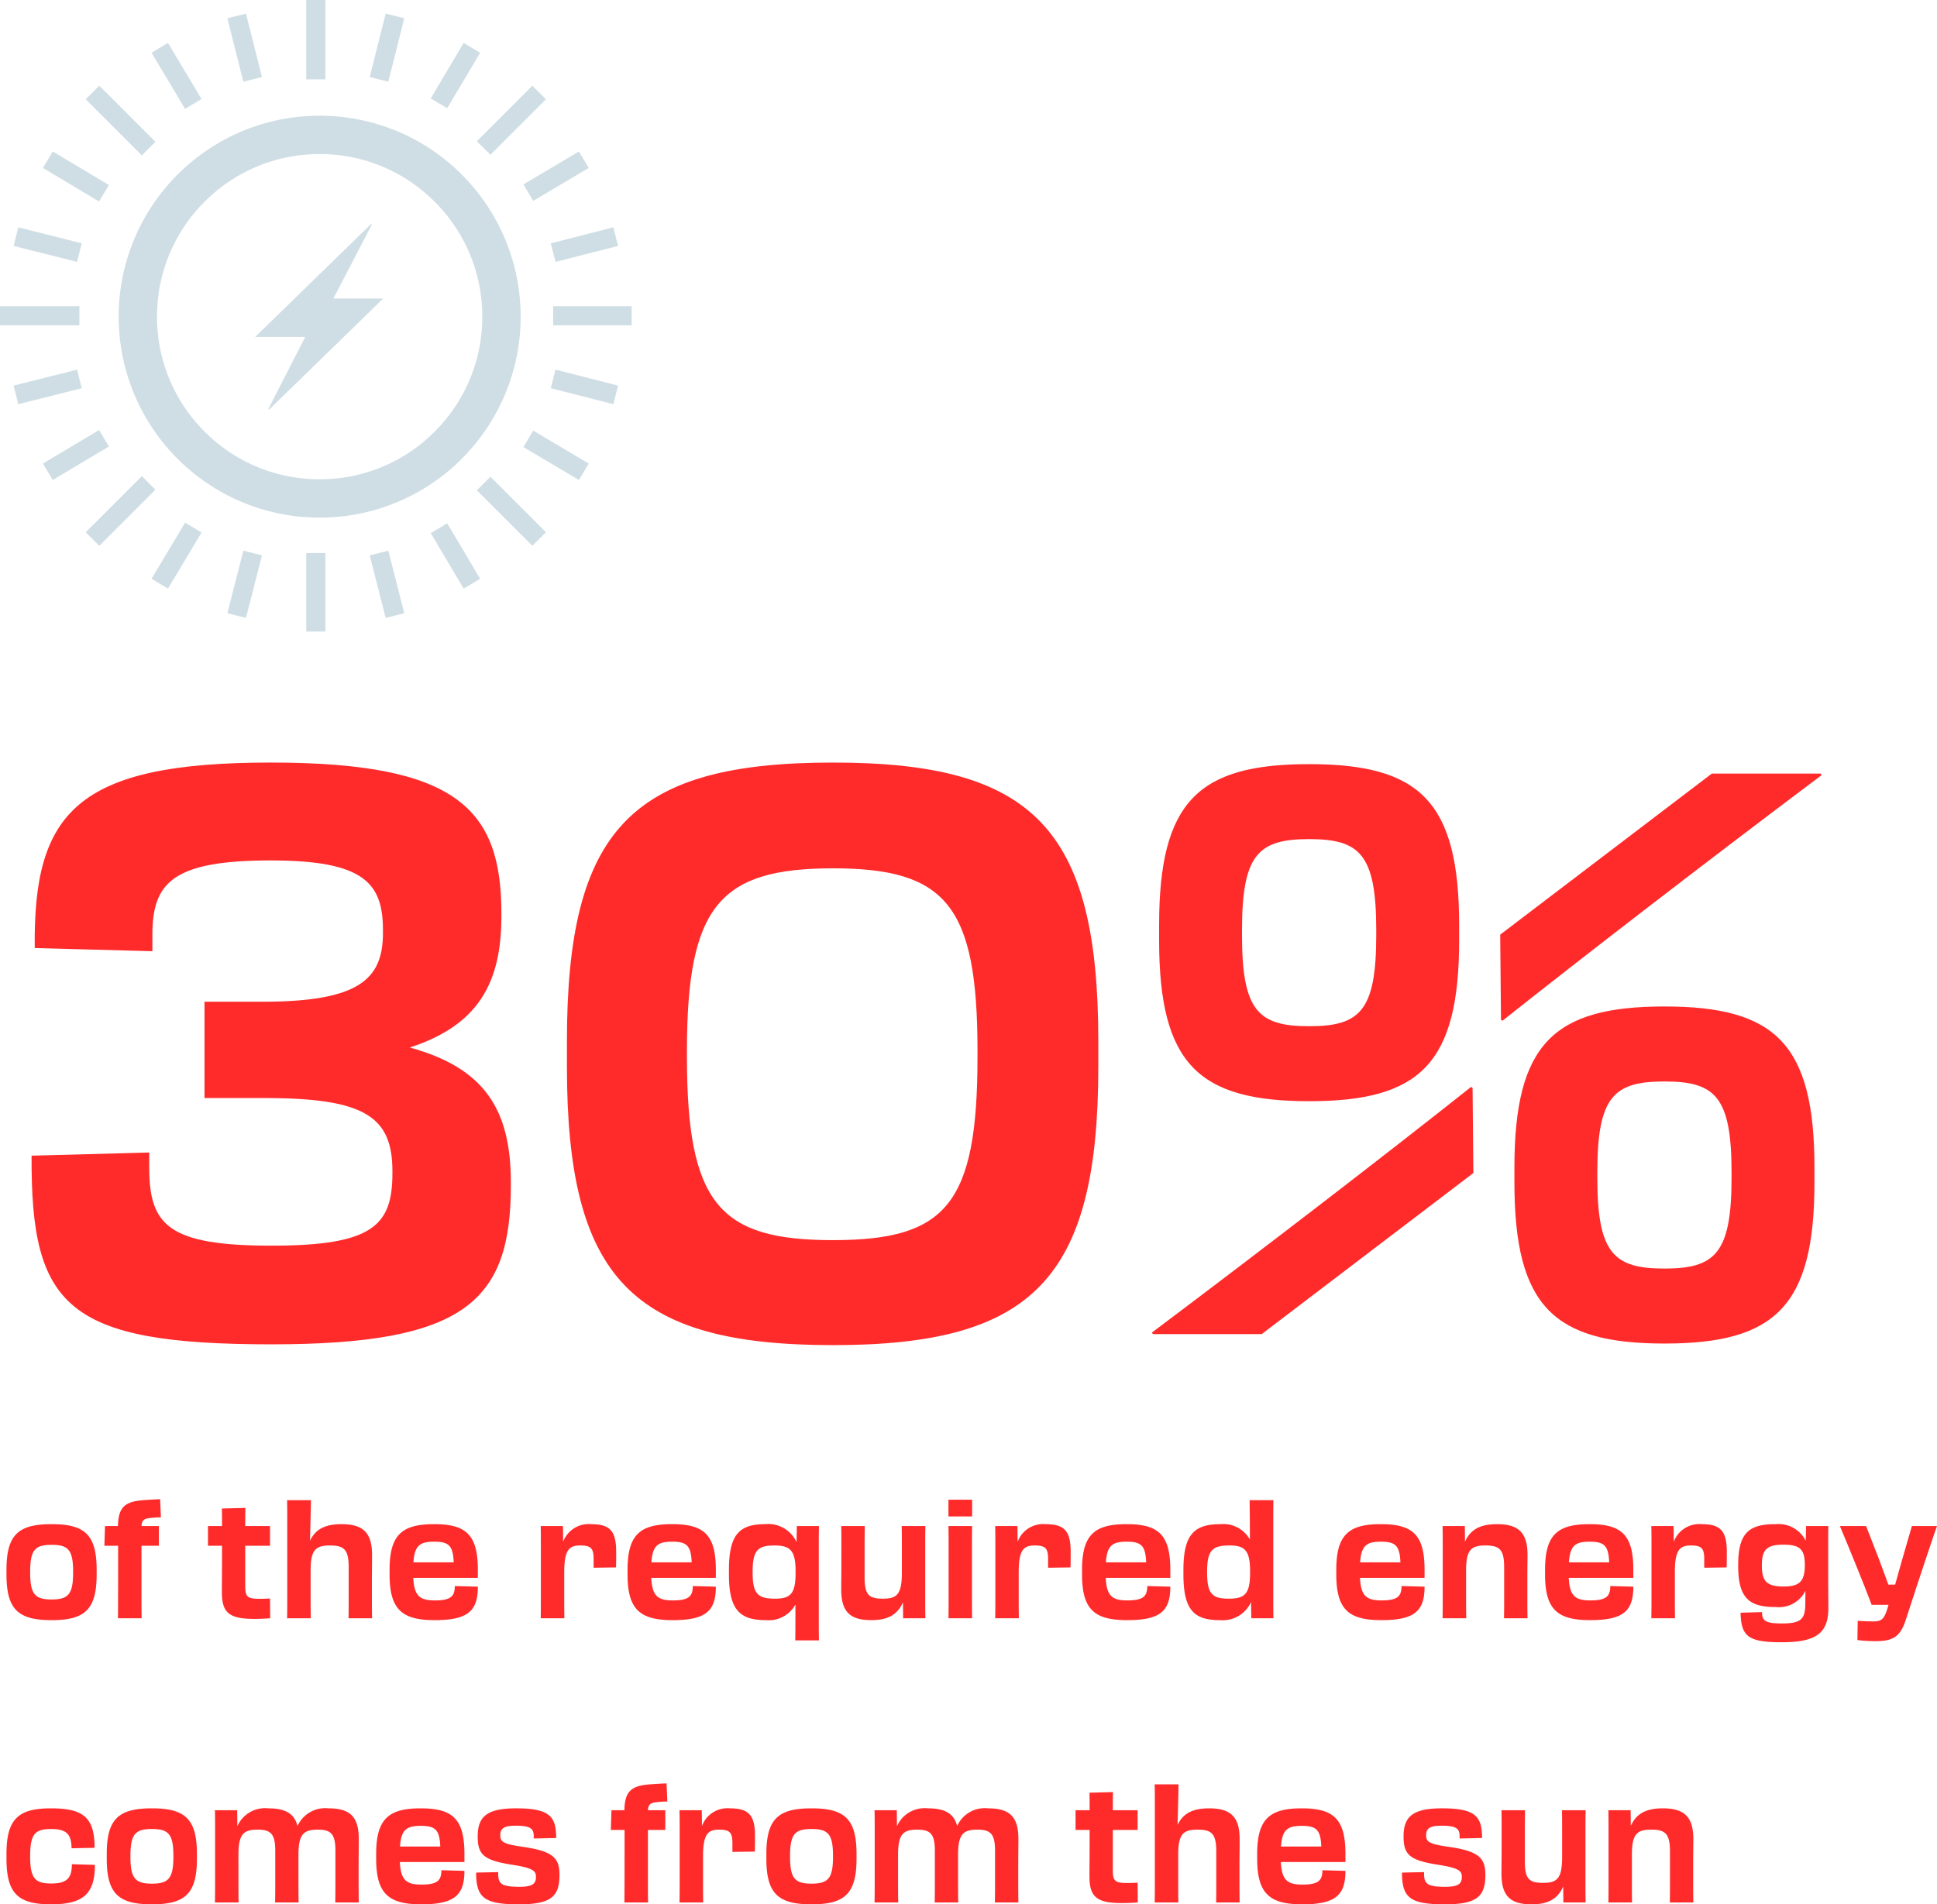 <svg xmlns="http://www.w3.org/2000/svg" width="245.32" height="241.24" viewBox="0 0 245.32 241.24">
  <g id="en_park_masz_3" transform="translate(-3497 -1480)">
    <path id="Path_5449" data-name="Path 5449" d="M6.54.24c4.18,0,5.7-1.32,5.7-5.78v-.6c0-4.46-1.52-5.78-5.7-5.78C2.34-11.92.82-10.6.82-6.14v.6C.82-1.08,2.34.24,6.54.24Zm0-2.62c-2.08,0-2.72-.64-2.72-3.4V-5.9c0-2.78.64-3.4,2.72-3.4s2.72.62,2.72,3.4v.12C9.26-3.02,8.62-2.38,6.54-2.38Zm8.42-3.94c0,1.6,0,4.74-.02,6.32h3c-.02-.92-.02-1.48-.02-2.68v-6.5h2.2v-2.5h-2.2c.06-.76.32-.94,1.12-1.02a9.844,9.844,0,0,1,1.34-.08l-.1-2.3c-.7.02-1.2.06-2.12.12-2.3.18-3.18.84-3.22,3.28H13.3l-.08,2.5h1.74ZM28.12-8.04c0,1.8-.02,3.56-.02,4.74,0,2.58.9,3.38,4.08,3.38.72,0,1.28-.02,2.04-.08L34.2-2.5c-.56.02-.86.04-1.28.04-1.64,0-1.86-.28-1.86-1.66V-9.18H34.2v-2.5H31.06c0-.96,0-1.62.02-2.3l-2.98.08c.02.62.02,1.4.02,2.22H26.34v2.5h1.78Zm8.26,5.3c0,1.14,0,1.82-.02,2.74h3c-.02-.96-.02-1.7-.02-2.74v-3.3c0-2.64.64-3.18,2.46-3.18,1.8,0,2.36.54,2.36,2.78v3.82c0,1.22,0,1.66-.02,2.62h2.98c-.02-1-.02-1.68-.02-2.6V-5.4c.02-1.3.02-2.02.02-2.62,0-2.78-1.1-3.9-3.86-3.9-2,0-3.28.58-4,2.1.04-1.16.12-4.76.12-5.14H36.36c.02.86.02,1.66.02,2.86ZM55.06.24c4.2,0,5.46-1.16,5.46-4.24L57.6-4.08c0,1.28-.48,1.82-2.52,1.82-1.92,0-2.62-.56-2.74-2.86h8.18V-6.14c0-4.46-1.52-5.78-5.54-5.78-4.04,0-5.64,1.32-5.64,5.78v.6C49.34-1.08,50.94.24,55.06.24ZM54.98-9.7c1.84,0,2.4.48,2.48,2.62h-5.1C52.5-9.22,53.2-9.7,54.98-9.7Zm13.52,7c0,1.14,0,1.76-.02,2.7h3c-.02-.92-.02-1.48-.02-2.6V-5.84c0-2.88.66-3.38,2.04-3.38,1.36,0,1.68.38,1.68,1.72v1.1l2.84-.04c.02-.66.02-1.4.02-1.98,0-2.64-.8-3.5-3.18-3.5a3.442,3.442,0,0,0-3.54,2.24l-.02-2H68.48c.02.86.02,1.5.02,2.48ZM85.2.24C89.4.24,90.66-.92,90.66-4l-2.92-.08c0,1.28-.48,1.82-2.52,1.82-1.92,0-2.62-.56-2.74-2.86h8.18V-6.14c0-4.46-1.52-5.78-5.54-5.78-4.04,0-5.64,1.32-5.64,5.78v.6C79.48-1.08,81.08.24,85.2.24ZM85.12-9.7c1.84,0,2.4.48,2.48,2.62H82.5C82.64-9.22,83.34-9.7,85.12-9.7ZM97.02.24a3.851,3.851,0,0,0,3.72-1.98c0,1.86,0,3.66-.02,4.54h3c-.02-.6-.02-1.6-.02-2.78V-8.9c0-1.08,0-1.88.02-2.78h-2.8l-.04,2.04a3.919,3.919,0,0,0-3.96-2.28c-3.22,0-4.6,1.24-4.6,5.78v.6C92.32-1,93.74.24,97.02.24Zm1.12-2.72c-2.16,0-2.82-.62-2.82-3.3V-5.9c0-2.7.66-3.32,2.74-3.32,2.02,0,2.7.62,2.7,3.26v.24C100.76-3.06,100.08-2.48,98.14-2.48Zm8.42-4.68c0,1.3-.02,2.88-.02,3.5,0,2.78,1.06,3.9,3.8,3.9,2.02,0,3.3-.62,4.02-2.26L114.38,0h2.82c-.02-.86-.02-1.5-.02-2.5V-9c0-1.12,0-1.76.02-2.68h-3c.02.9.02,1.48.02,2.58v3.34c0,2.76-.64,3.28-2.42,3.28-1.8,0-2.3-.52-2.3-2.76V-9.32c0-1,.02-1.54.02-2.36h-2.98c.02.92.02,1.54.02,2.4Zm13.56-7.86v2.12h3v-2.12Zm.02,12.24c0,1.14,0,1.96-.02,2.78h3c-.02-.82-.02-1.64-.02-2.8V-8.84c0-1.18,0-2.1.02-2.84h-3c.02.74.02,1.66.02,2.82Zm5.92.08c0,1.14,0,1.76-.02,2.7h3c-.02-.92-.02-1.48-.02-2.6V-5.84c0-2.88.66-3.38,2.04-3.38,1.36,0,1.68.38,1.68,1.72v1.1l2.84-.04c.02-.66.02-1.4.02-1.98,0-2.64-.8-3.5-3.18-3.5a3.442,3.442,0,0,0-3.54,2.24l-.02-2h-2.82c.02.86.02,1.5.02,2.48ZM142.76.24c4.2,0,5.46-1.16,5.46-4.24l-2.92-.08c0,1.28-.48,1.82-2.52,1.82-1.92,0-2.62-.56-2.74-2.86h8.18V-6.14c0-4.46-1.52-5.78-5.54-5.78-4.04,0-5.64,1.32-5.64,5.78v.6C137.04-1.08,138.64.24,142.76.24Zm-.08-9.94c1.84,0,2.4.48,2.48,2.62h-5.1C140.2-9.22,140.9-9.7,142.68-9.7ZM154.48.24a3.947,3.947,0,0,0,3.96-2.28L158.48,0h2.8c-.02-.8-.02-1.62-.02-2.76v-9.36c0-1.2,0-2.1.02-2.84h-3.02c.02.84.04,2.94.04,5a3.838,3.838,0,0,0-3.72-1.96c-3.28,0-4.7,1.24-4.7,5.78v.6C149.88-1,151.26.24,154.48.24Zm1.14-2.72c-2.08,0-2.74-.6-2.74-3.3V-5.9c0-2.7.66-3.32,2.82-3.32,1.94,0,2.62.6,2.62,3.26v.24C158.32-3.08,157.64-2.48,155.62-2.48ZM174.96.24c4.2,0,5.46-1.16,5.46-4.24l-2.92-.08c0,1.28-.48,1.82-2.52,1.82-1.92,0-2.62-.56-2.74-2.86h8.18V-6.14c0-4.46-1.52-5.78-5.54-5.78-4.04,0-5.64,1.32-5.64,5.78v.6C169.24-1.08,170.84.24,174.96.24Zm-.08-9.94c1.84,0,2.4.48,2.48,2.62h-5.1C172.4-9.22,173.1-9.7,174.88-9.7Zm7.84,7c0,1.14,0,1.76-.02,2.7h3c-.02-.92-.02-1.48-.02-2.6V-6.04c0-2.64.64-3.18,2.46-3.18,1.8,0,2.36.54,2.36,2.78V-2.6c0,1.16,0,1.68-.02,2.6h2.98c-.02-1.02-.02-1.7-.02-2.62V-5.06c0-1.56.02-2.36.02-2.96,0-2.78-1.1-3.9-3.86-3.9-2.06,0-3.34.62-4.06,2.22l-.02-1.98H182.7c.02.86.02,1.5.02,2.48ZM201.4.24c4.2,0,5.46-1.16,5.46-4.24l-2.92-.08c0,1.28-.48,1.82-2.52,1.82-1.92,0-2.62-.56-2.74-2.86h8.18V-6.14c0-4.46-1.52-5.78-5.54-5.78-4.04,0-5.64,1.32-5.64,5.78v.6C195.68-1.08,197.28.24,201.4.24Zm-.08-9.94c1.84,0,2.4.48,2.48,2.62h-5.1C198.84-9.22,199.54-9.7,201.32-9.7Zm7.84,7c0,1.14,0,1.76-.02,2.7h3c-.02-.92-.02-1.48-.02-2.6V-5.84c0-2.88.66-3.38,2.04-3.38,1.36,0,1.68.38,1.68,1.72v1.1l2.84-.04c.02-.66.02-1.4.02-1.98,0-2.64-.8-3.5-3.18-3.5a3.442,3.442,0,0,0-3.54,2.24l-.02-2h-2.82c.02.86.02,1.5.02,2.48ZM224.9-1.42a3.756,3.756,0,0,0,3.76-2.06l-.02,1.7c-.02,1.94-.58,2.44-3,2.44-2.14,0-2.48-.4-2.48-1.44l-2.72.08c.08,3,.96,3.74,5.2,3.74,4.34,0,5.92-1.12,5.92-4.32,0-1.58-.02-2.72-.02-4.72V-9.1c0-1.02,0-1.88.02-2.58h-2.82L228.7-9.8a3.847,3.847,0,0,0-3.82-2.12c-3.24,0-4.74.96-4.74,5.18v.14C220.14-2.4,221.68-1.42,224.9-1.42Zm1-2.6c-2.1,0-2.76-.64-2.76-2.6v-.12c0-1.96.66-2.58,2.7-2.58s2.74.52,2.74,2.54v.06C228.58-4.66,227.88-4.02,225.9-4.02ZM241.46-.08c.94-2.9,2.9-8.88,3.86-11.6h-3.18L240.9-7.4c-.3,1.06-.6,2.14-.88,3.14h-.86c-.36-1-.76-2.06-1.14-3.1l-1.68-4.32h-3.32c1.14,2.72,3.04,7.34,4.02,9.98h2.14l-.18.6c-.4,1.24-.74,1.5-1.78,1.5-.54,0-1.2-.02-1.94-.08l-.04,2.44a17.233,17.233,0,0,0,2.28.14C239.96,2.9,240.74,2.22,241.46-.08ZM6.46,36.24c4.1,0,5.56-1.34,5.56-5L9.1,31.16c0,1.76-.62,2.44-2.62,2.44s-2.66-.62-2.66-3.38V30.1c0-2.78.64-3.4,2.64-3.4s2.58.68,2.6,2.44l2.92-.06c0-3.82-1.4-5-5.52-5S.82,25.4.82,29.86v.6C.82,34.92,2.34,36.24,6.46,36.24Zm12.78,0c4.18,0,5.7-1.32,5.7-5.78v-.6c0-4.46-1.52-5.78-5.7-5.78-4.2,0-5.72,1.32-5.72,5.78v.6C13.52,34.92,15.04,36.24,19.24,36.24Zm0-2.62c-2.08,0-2.72-.64-2.72-3.4V30.1c0-2.78.64-3.4,2.72-3.4s2.72.62,2.72,3.4v.12C21.96,32.98,21.32,33.62,19.24,33.62Zm8-.32c0,1.14,0,1.76-.02,2.7h3c-.02-.92-.02-1.48-.02-2.6V29.96c0-2.64.66-3.18,2.44-3.18,1.64,0,2.22.54,2.22,2.66v3.78c0,1.18,0,1.88-.02,2.78h2.98c-.02-1.08-.02-1.8-.02-2.78V29.96c0-2.64.68-3.18,2.46-3.18,1.64,0,2.22.54,2.22,2.66v3.8c0,1.16,0,1.88-.02,2.76h2.98c-.02-1.08-.02-1.84-.02-2.82V31.72c0-1.8.02-2.88.02-3.74,0-2.78-1.04-3.9-3.84-3.9a3.836,3.836,0,0,0-3.92,2.24c-.4-1.58-1.54-2.24-3.7-2.24a3.832,3.832,0,0,0-3.92,2.26l-.02-2.02H27.22c.02.86.02,1.5.02,2.48Zm26.12,2.94c4.2,0,5.46-1.16,5.46-4.24l-2.92-.08c0,1.28-.48,1.82-2.52,1.82-1.92,0-2.62-.56-2.74-2.86h8.18V29.86c0-4.46-1.52-5.78-5.54-5.78-4.04,0-5.64,1.32-5.64,5.78v.6C47.64,34.92,49.24,36.24,53.36,36.24Zm-.08-9.94c1.84,0,2.4.48,2.48,2.62h-5.1C50.8,26.78,51.5,26.3,53.28,26.3Zm12.44,9.94c4.06,0,5.14-.98,5.14-3.72,0-2.08-.7-3.02-4.76-3.58-2.38-.34-2.74-.64-2.74-1.44,0-.9.5-1.22,1.96-1.22,1.84,0,2.28.36,2.28,1.34v.28l2.84-.06c0-2.72-.82-3.76-5.06-3.76-3.68,0-4.88,1.02-4.88,3.56,0,2.3.76,3.02,4.32,3.58,2.76.42,3.06.82,3.06,1.54,0,.88-.44,1.26-2.12,1.26-2.18,0-2.66-.36-2.66-1.6v-.26l-2.8.06C60.3,35.44,61.38,36.24,65.72,36.24ZM79.1,29.68c0,1.6,0,4.74-.02,6.32h3c-.02-.92-.02-1.48-.02-2.68v-6.5h2.2v-2.5h-2.2c.06-.76.32-.94,1.12-1.02a9.844,9.844,0,0,1,1.34-.08l-.1-2.3c-.7.02-1.2.06-2.12.12-2.3.18-3.18.84-3.22,3.28H77.44l-.08,2.5H79.1Zm6.98,3.62c0,1.14,0,1.76-.02,2.7h3c-.02-.92-.02-1.48-.02-2.6V30.16c0-2.88.66-3.38,2.04-3.38,1.36,0,1.68.38,1.68,1.72v1.1l2.84-.04c.02-.66.02-1.4.02-1.98,0-2.64-.8-3.5-3.18-3.5a3.442,3.442,0,0,0-3.54,2.24l-.02-2H86.06c.02.86.02,1.5.02,2.48Zm16.7,2.94c4.18,0,5.7-1.32,5.7-5.78v-.6c0-4.46-1.52-5.78-5.7-5.78-4.2,0-5.72,1.32-5.72,5.78v.6C97.06,34.92,98.58,36.24,102.78,36.24Zm0-2.62c-2.08,0-2.72-.64-2.72-3.4V30.1c0-2.78.64-3.4,2.72-3.4s2.72.62,2.72,3.4v.12C105.5,32.98,104.86,33.62,102.78,33.62Zm8-.32c0,1.14,0,1.76-.02,2.7h3c-.02-.92-.02-1.48-.02-2.6V29.96c0-2.64.66-3.18,2.44-3.18,1.64,0,2.22.54,2.22,2.66v3.78c0,1.18,0,1.88-.02,2.78h2.98c-.02-1.08-.02-1.8-.02-2.78V29.96c0-2.64.68-3.18,2.46-3.18,1.64,0,2.22.54,2.22,2.66v3.8c0,1.16,0,1.88-.02,2.76h2.98c-.02-1.08-.02-1.84-.02-2.82V31.72c0-1.8.02-2.88.02-3.74,0-2.78-1.04-3.9-3.84-3.9a3.836,3.836,0,0,0-3.92,2.24c-.4-1.58-1.54-2.24-3.7-2.24a3.832,3.832,0,0,0-3.92,2.26l-.02-2.02h-2.82c.02.86.02,1.5.02,2.48ZM138,27.96c0,1.8-.02,3.56-.02,4.74,0,2.58.9,3.38,4.08,3.38.72,0,1.28-.02,2.04-.08l-.02-2.5c-.56.02-.86.04-1.28.04-1.64,0-1.86-.28-1.86-1.66V26.82h3.14v-2.5h-3.14c0-.96,0-1.62.02-2.3l-2.98.08c.02.62.02,1.4.02,2.22h-1.78v2.5H138Zm8.26,5.3c0,1.14,0,1.82-.02,2.74h3c-.02-.96-.02-1.7-.02-2.74v-3.3c0-2.64.64-3.18,2.46-3.18,1.8,0,2.36.54,2.36,2.78v3.82c0,1.22,0,1.66-.02,2.62H157c-.02-1-.02-1.68-.02-2.6V30.6c.02-1.3.02-2.02.02-2.62,0-2.78-1.1-3.9-3.86-3.9-2,0-3.28.58-4,2.1.04-1.16.12-4.76.12-5.14h-3.02c.02.86.02,1.66.02,2.86Zm18.68,2.98c4.2,0,5.46-1.16,5.46-4.24l-2.92-.08c0,1.28-.48,1.82-2.52,1.82-1.92,0-2.62-.56-2.74-2.86h8.18V29.86c0-4.46-1.52-5.78-5.54-5.78-4.04,0-5.64,1.32-5.64,5.78v.6C159.22,34.92,160.82,36.24,164.94,36.24Zm-.08-9.94c1.84,0,2.4.48,2.48,2.62h-5.1C162.38,26.78,163.08,26.3,164.86,26.3Zm18.12,9.94c4.06,0,5.14-.98,5.14-3.72,0-2.08-.7-3.02-4.76-3.58-2.38-.34-2.74-.64-2.74-1.44,0-.9.5-1.22,1.96-1.22,1.84,0,2.28.36,2.28,1.34v.28l2.84-.06c0-2.72-.82-3.76-5.06-3.76-3.68,0-4.88,1.02-4.88,3.56,0,2.3.76,3.02,4.32,3.58,2.76.42,3.06.82,3.06,1.54,0,.88-.44,1.26-2.12,1.26-2.18,0-2.66-.36-2.66-1.6v-.26l-2.8.06C177.56,35.44,178.64,36.24,182.98,36.24Zm7.2-7.4c0,1.3-.02,2.88-.02,3.5,0,2.78,1.06,3.9,3.8,3.9,2.02,0,3.3-.62,4.02-2.26L198,36h2.82c-.02-.86-.02-1.5-.02-2.5V27c0-1.12,0-1.76.02-2.68h-3c.02.9.02,1.48.02,2.58v3.34c0,2.76-.64,3.28-2.42,3.28-1.8,0-2.3-.52-2.3-2.76V26.68c0-1,.02-1.54.02-2.36h-2.98c.02.92.02,1.54.02,2.4Zm13.54,4.46c0,1.14,0,1.76-.02,2.7h3c-.02-.92-.02-1.48-.02-2.6V29.96c0-2.64.64-3.18,2.46-3.18,1.8,0,2.36.54,2.36,2.78V33.4c0,1.16,0,1.68-.02,2.6h2.98c-.02-1.02-.02-1.7-.02-2.62V30.94c0-1.56.02-2.36.02-2.96,0-2.78-1.1-3.9-3.86-3.9-2.06,0-3.34.62-4.06,2.22l-.02-1.98H203.7c.02.86.02,1.5.02,2.48Z" transform="translate(3497 1685)" fill="#ff2b2b"/>
    <path id="Path_5450" data-name="Path 5450" d="M64.7-18.8v-.4c0-9.2-3.3-14.5-12.8-17.1,8.6-2.8,11.6-8.1,11.6-16.6v-.4c0-13.2-5.6-19.1-29.2-19.1C9.7-72.4,4.2-66.1,4.4-48.9l14.9.4v-2.1c0-6.6,2.6-9.4,15-9.4,11.7,0,14.2,2.8,14.2,8.8v.4c0,5.9-3.1,8.7-15.3,8.7H25.9v12.2h7.6c12.8,0,16.2,2.4,16.2,9.3v.2c0,6.6-2.4,9.2-15.3,9.2-13.1,0-15.5-2.6-15.5-9.9V-23L4-22.6C3.9-3.5,8.4,1.3,34.4,1.3,58.8,1.3,64.7-4.1,64.7-18.8ZM105.5,1.4c25.3,0,33.6-8.4,33.6-35.3v-3.2c0-27-8.3-35.3-33.6-35.3-25.4,0-33.7,8.3-33.7,35.3v3.2C71.8-7,80.1,1.4,105.5,1.4Zm0-13.3C91.2-11.9,87-16.4,87-35.1v-.8C87-54.3,91.2-59,105.5-59s18.3,4.7,18.3,23.1v.8C123.8-16.4,119.8-11.9,105.5-11.9Zm41.3-38c0,15.7,5,20.4,19,20.4s19-4.7,19-20.4v-1.9c0-15.7-5-20.4-19-20.4s-19,4.7-19,20.4Zm43.5,10.2c10.2-8.1,25.5-19.9,40.4-31.1l-.1-.2H216.8L190-50.6l.1,10.8Zm-33-11.5c0-9.6,2.1-11.5,8.5-11.5s8.5,1.9,8.5,11.5v.7c0,9.6-2.1,11.5-8.5,11.5s-8.5-1.9-8.5-11.5ZM210.8,1.2c14,0,19-4.7,19-20.4v-1.9c0-15.7-5-20.4-19-20.4s-19,4.7-19,20.4v1.9C191.8-3.5,196.8,1.2,210.8,1.2Zm0-9.5c-6.4,0-8.5-1.9-8.5-11.5v-.7c0-9.6,2.1-11.5,8.5-11.5s8.5,1.9,8.5,11.5v.7C219.3-10.2,217.2-8.3,210.8-8.3Zm-24.5-23c-10.2,8.1-25.5,19.9-40.4,31.1l.1.2h13.8l26.8-20.4-.1-10.8Z" transform="translate(3497 1649)" fill="#ff2b2b"/>
    <path id="Path_4892" data-name="Path 4892" d="M-2836.02,897.127a25.374,25.374,0,0,0,18-7.456h0a25.455,25.455,0,0,0,0-36h0a25.373,25.373,0,0,0-18-7.456,25.375,25.375,0,0,0-18,7.456h0a25.455,25.455,0,0,0,0,36h0A25.375,25.375,0,0,0-2836.02,897.127Zm-20.6-25.455a20.463,20.463,0,0,1,6.033-14.565,20.462,20.462,0,0,1,14.564-6.033,20.462,20.462,0,0,1,14.564,6.033,20.463,20.463,0,0,1,6.033,14.565,20.463,20.463,0,0,1-6.033,14.565,20.462,20.462,0,0,1-14.564,6.033,20.462,20.462,0,0,1-14.564-6.033A20.463,20.463,0,0,1-2856.617,871.672Z" transform="translate(6373.506 648.445)" fill="#cfdee4"/>
    <path id="Path_5654" data-name="Path 5654" d="M0,0H8.285V2.429H0Z" transform="matrix(0.858, -0.513, 0.513, 0.858, 3502.435, 1538.725)" fill="#cfdee4"/>
    <path id="Path_5655" data-name="Path 5655" d="M0,0H8.176V2.429H0Z" transform="translate(3551.55 1492.47) rotate(-59.317)" fill="#cfdee4"/>
    <path id="Path_5656" data-name="Path 5656" d="M0,0H10.056V2.429H0Z" transform="translate(3507.857 1547.426) rotate(-45.001)" fill="#cfdee4"/>
    <path id="Path_5657" data-name="Path 5657" d="M0,0H9.944V2.429H0Z" transform="matrix(0.707, -0.707, 0.707, 0.707, 3557.394, 1497.889)" fill="#cfdee4"/>
    <path id="Path_5658" data-name="Path 5658" d="M0,0H8.284V2.429H0Z" transform="translate(3516.191 1553.318) rotate(-59.127)" fill="#cfdee4"/>
    <path id="Path_5659" data-name="Path 5659" d="M0,0H8.176V2.429H0Z" transform="translate(3563.291 1503.36) rotate(-30.684)" fill="#cfdee4"/>
    <path id="Path_4893" data-name="Path 4893" d="M-2805.3,900.034l-4.68,9.14.1.072,14.449-14.07h-6.309l4.88-9.376-.1-.071-10.7,10.428-3.979,3.878Z" transform="translate(6340.959 622.645)" fill="#cfdee4"/>
    <path id="Path_5660" data-name="Path 5660" d="M0,0H2.429V8.285H0Z" transform="translate(3498.726 1511.154) rotate(-75.874)" fill="#cfdee4"/>
    <path id="Path_5661" data-name="Path 5661" d="M0,0H8.176V2.429H0Z" transform="matrix(0.969, -0.247, 0.247, 0.969, 3566.756, 1510.821)" fill="#cfdee4"/>
    <path id="Path_5662" data-name="Path 5662" d="M0,0H10.056V2.429H0Z" transform="translate(3497 1518.785)" fill="#cfdee4"/>
    <path id="Path_5663" data-name="Path 5663" d="M0,0H9.944V2.429H0Z" transform="translate(3567.056 1518.785)" fill="#cfdee4"/>
    <path id="Path_5664" data-name="Path 5664" d="M0,0H8.285V2.429H0Z" transform="matrix(0.97, -0.244, 0.244, 0.97, 3498.726, 1528.846)" fill="#cfdee4"/>
    <path id="Path_5665" data-name="Path 5665" d="M0,0H2.429V8.176H0Z" transform="translate(3566.756 1529.179) rotate(-75.684)" fill="#cfdee4"/>
    <path id="Path_5666" data-name="Path 5666" d="M0,0H2.429V8.285H0Z" transform="matrix(0.858, -0.513, 0.513, 0.858, 3516.191, 1486.681)" fill="#cfdee4"/>
    <path id="Path_5667" data-name="Path 5667" d="M0,0H2.429V8.176H0Z" transform="translate(3563.291 1536.639) rotate(-59.316)" fill="#cfdee4"/>
    <path id="Path_5668" data-name="Path 5668" d="M0,0H2.429V10.056H0Z" transform="translate(3507.857 1492.574) rotate(-44.999)" fill="#cfdee4"/>
    <path id="Path_5669" data-name="Path 5669" d="M0,0H2.429V9.944H0Z" transform="translate(3557.394 1542.111) rotate(-45)" fill="#cfdee4"/>
    <path id="Path_5670" data-name="Path 5670" d="M0,0H2.429V8.285H0Z" transform="translate(3502.435 1501.275) rotate(-59.124)" fill="#cfdee4"/>
    <path id="Path_5671" data-name="Path 5671" d="M0,0H2.429V8.176H0Z" transform="matrix(0.86, -0.51, 0.51, 0.86, 3551.551, 1547.53)" fill="#cfdee4"/>
    <path id="Path_5672" data-name="Path 5672" d="M0,0H8.285V2.429H0Z" transform="matrix(0.244, -0.97, 0.97, 0.244, 3543.823, 1489.76)" fill="#cfdee4"/>
    <path id="Path_5673" data-name="Path 5673" d="M0,0H2.429V8.176H0Z" transform="translate(3543.825 1550.356) rotate(-14.317)" fill="#cfdee4"/>
    <path id="Path_5674" data-name="Path 5674" d="M0,0H2.429V10.056H0Z" transform="translate(3535.786 1480)" fill="#cfdee4"/>
    <path id="Path_5675" data-name="Path 5675" d="M0,0H2.429V9.944H0Z" transform="translate(3535.786 1550.057)" fill="#cfdee4"/>
    <path id="Path_5676" data-name="Path 5676" d="M0,0H2.429V8.285H0Z" transform="translate(3525.799 1482.318) rotate(-14.125)" fill="#cfdee4"/>
    <path id="Path_5677" data-name="Path 5677" d="M0,0H8.176V2.429H0Z" transform="translate(3525.8 1557.678) rotate(-75.687)" fill="#cfdee4"/>
  </g>
</svg>
